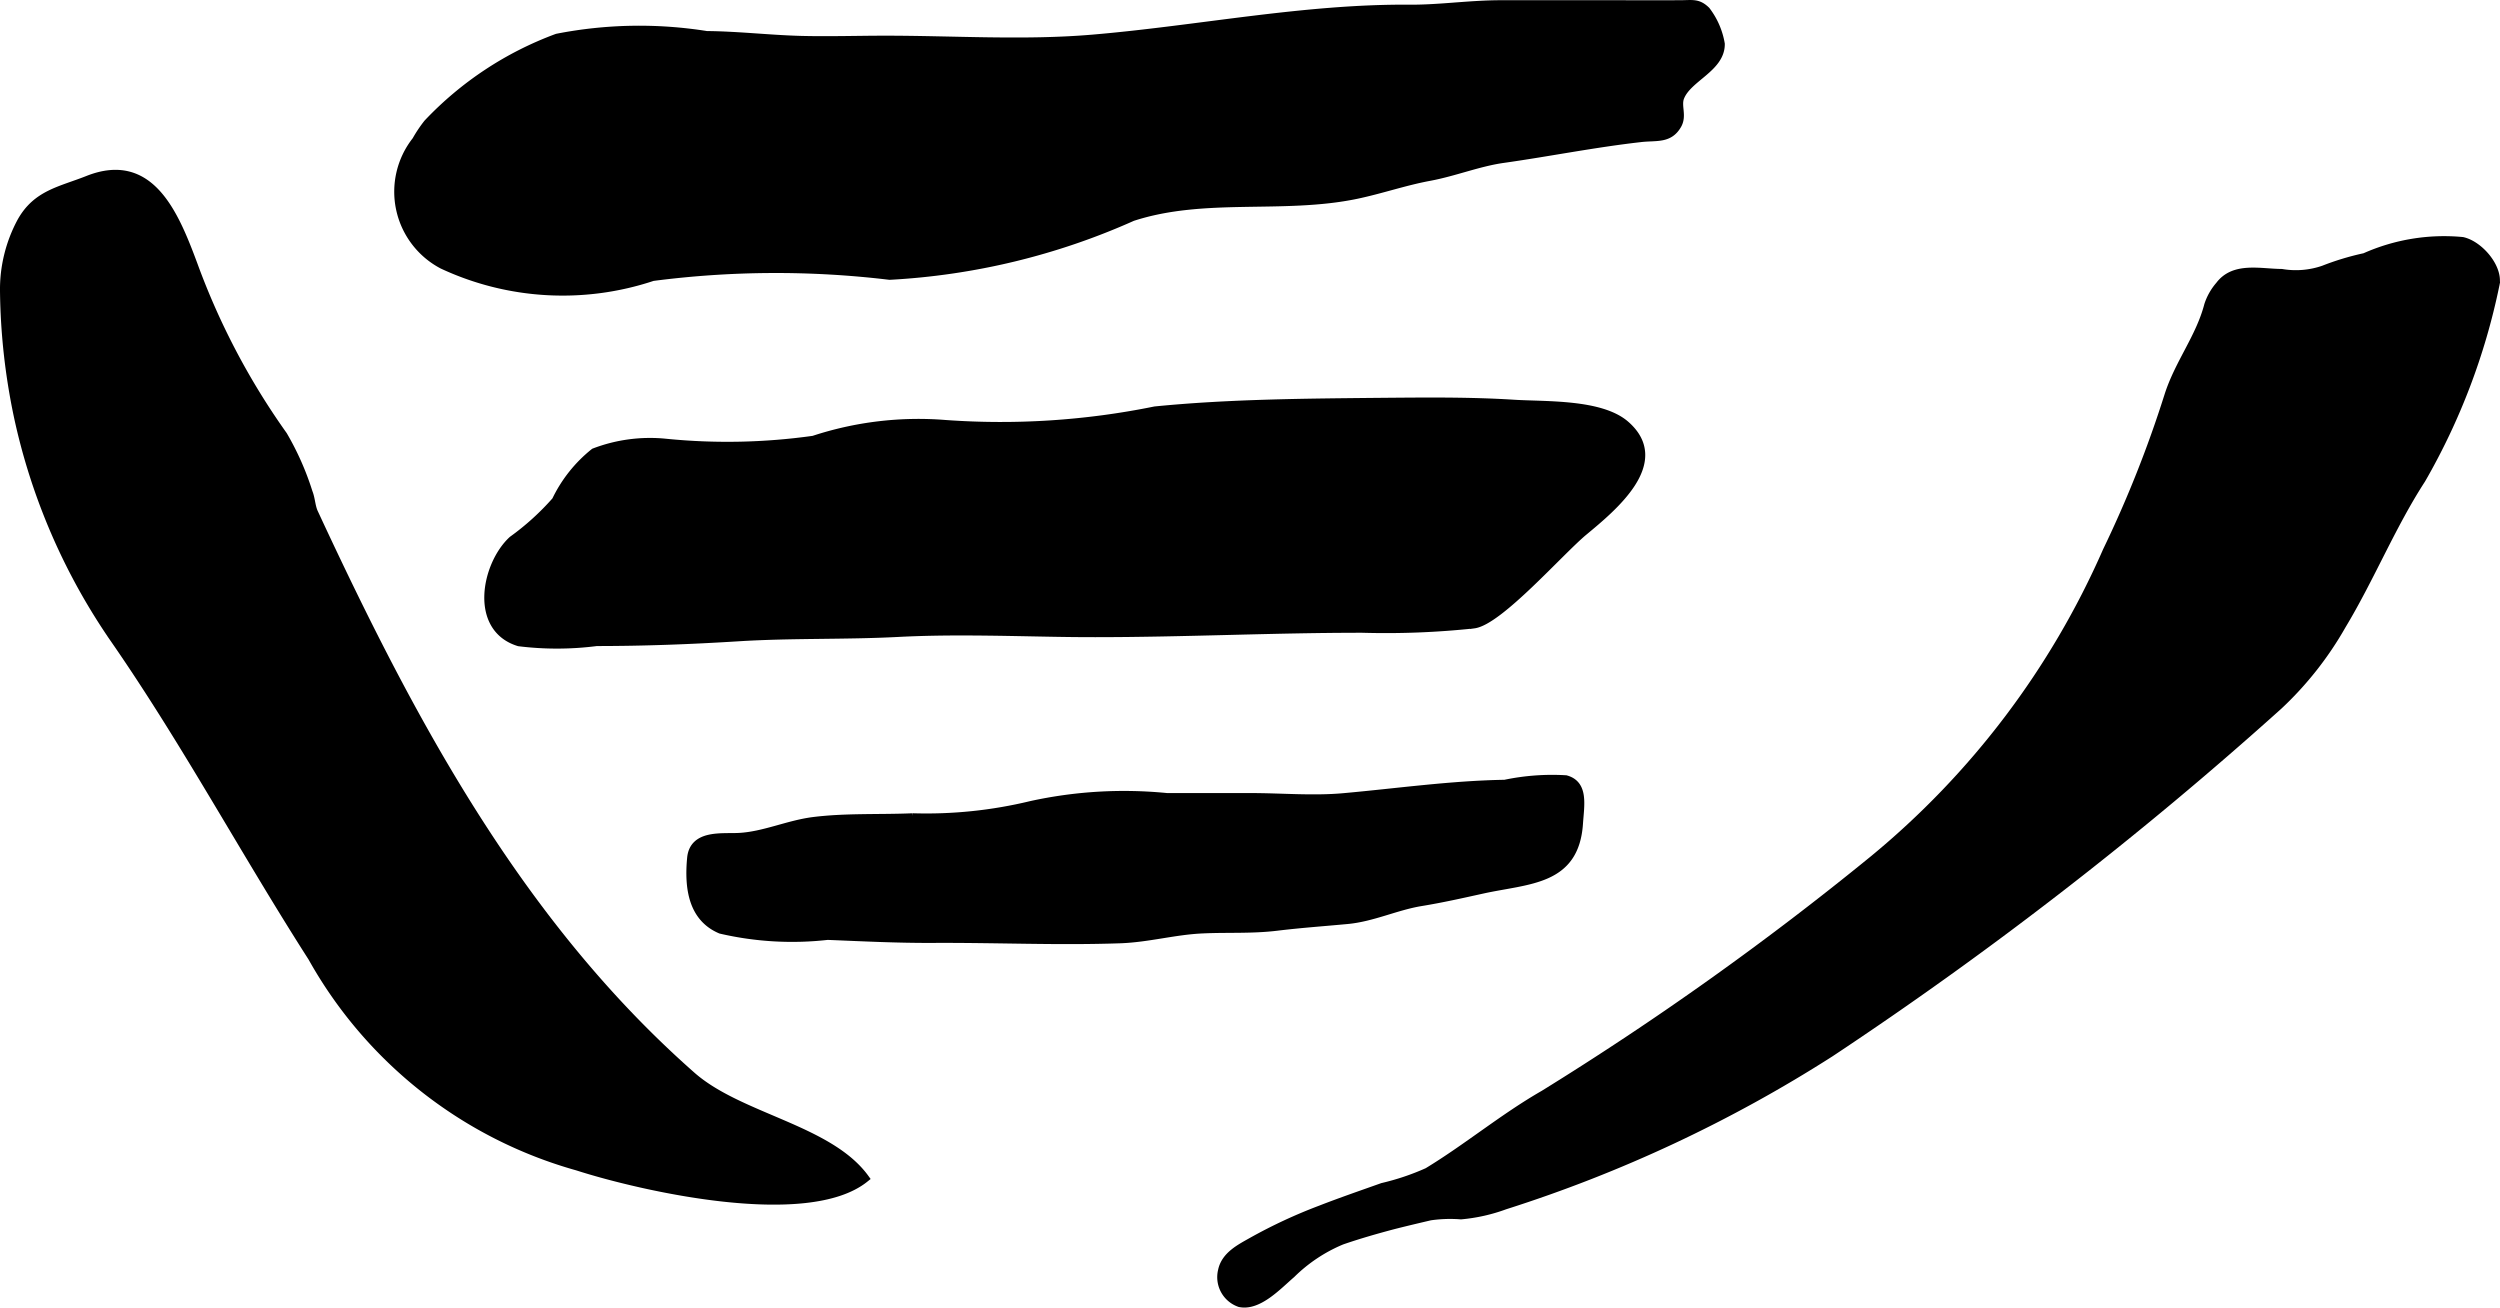 <?xml version="1.0" encoding="UTF-8"?>
<svg xmlns="http://www.w3.org/2000/svg"
     version="1.1"
     width="16.592mm"
     height="8.678mm"
     viewBox="0 0 47.033 24.599">
   <defs>
      <style type="text/css"><![CDATA[
      .a {
        stroke: #000;
        stroke-miterlimit: 10;
        stroke-width: 0.15px;
        fill-rule: evenodd;
      }
    ]]></style>
   </defs>
   <path class="a"
         d="M29.706,15.493c-.073,1.094-.952,1.054-1.816,1.244-.389.086-.765.171-1.159.235-.47.078-.912.294-1.387.337-.439.041-.877.072-1.314.125-.479.059-.939.029-1.416.052-.52.024-1.013.166-1.539.185-1.173.041-2.357-.014-3.531-.007-.661.003-1.31-.03-1.973-.057a5.942,5.942,0,0,1-2.012-.116c-.534-.225-.61-.787-.557-1.348.044-.461.581-.382.895-.398.473-.023.926-.238,1.404-.299.615-.077,1.245-.044,1.871-.071a8.378,8.378,0,0,0,2.223-.23,8.162,8.162,0,0,1,2.558-.15c.524-.001,1.05,0,1.575,0,.576,0,1.177.054,1.749.002,1.005-.09,2.017-.235,3.034-.252a4.323,4.323,0,0,1,1.147-.085C29.809,14.756,29.73,15.141,29.706,15.493Z"/>
   <path class="a"
         d="M27.793.093c.145-.008.292-.014.44-.014h1.953c.477,0,.954.002,1.431,0,.23-.002.329-.032.484.119a1.428,1.428,0,0,1,.273.629c.004.453-.614.633-.761.998-.068.168.051.349-.054.529-.158.272-.395.211-.689.244-.863.097-1.732.271-2.587.392-.468.066-.919.251-1.395.339-.466.087-.907.241-1.37.338-1.381.288-2.861-.025-4.215.418a12.866,12.866,0,0,1-4.567,1.104,17.956,17.956,0,0,0-4.457.022,5.347,5.347,0,0,1-3.953-.226,1.556,1.556,0,0,1-.499-2.343,2.479,2.479,0,0,1,.217-.324,6.406,6.406,0,0,1,2.436-1.609A8.034,8.034,0,0,1,13.294.659c.592.005,1.176.075,1.767.091.532.014,1.068-.004,1.601-.004,1.283,0,2.605.089,3.885-.019,1.991-.168,3.989-.58,5.979-.564C26.951.165,27.368.117,27.793.093Z"/>
   <path class="a"
         d="M26.215,23.051c-.324.086-.651.179-.974.291a2.969,2.969,0,0,0-.945.629c-.247.211-.62.62-.974.544a.516.516,0,0,1-.332-.611c.06-.288.345-.427.565-.552a9.549,9.549,0,0,1,1.29-.6c.385-.15.776-.284,1.163-.422a4.654,4.654,0,0,0,.849-.286c.746-.453,1.425-1.02,2.182-1.455a58.27,58.27,0,0,0,6.197-4.414,15.656,15.656,0,0,0,4.399-5.812,21.881,21.881,0,0,0,1.159-2.921c.194-.609.59-1.091.749-1.701a1.076,1.076,0,0,1,.212-.374c.276-.367.766-.235,1.171-.232a1.591,1.591,0,0,0,.788-.065,4.987,4.987,0,0,1,.775-.234,3.659,3.659,0,0,1,1.838-.302c.328.073.701.52.618.838a12.273,12.273,0,0,1-1.387,3.648c-.562.866-.961,1.855-1.496,2.743a6.387,6.387,0,0,1-1.191,1.512,72.731,72.731,0,0,1-8.437,6.535,25.981,25.981,0,0,1-6.122,2.869,3.217,3.217,0,0,1-.826.186,2.624,2.624,0,0,0-.58.019C26.677,22.938,26.447,22.992,26.215,23.051Z"/>
   <path class="a"
         d="M19.777,11.904c-.961-.017-1.931-.046-2.884.004-1.003.052-2.018.019-3.021.083-.885.055-1.755.088-2.646.088a5.824,5.824,0,0,1-1.463.004c-.867-.265-.628-1.461-.123-1.925a4.878,4.878,0,0,0,.816-.74,2.606,2.606,0,0,1,.723-.91,2.935,2.935,0,0,1,1.348-.179,11.626,11.626,0,0,0,2.778-.056,6.306,6.306,0,0,1,2.478-.297,14.54,14.54,0,0,0,3.947-.255c1.412-.14,2.863-.148,4.281-.162.823-.007,1.647-.016,2.47.036.586.037,1.636-.014,2.104.397.802.702-.242,1.555-.79,2.01-.448.373-1.59,1.68-2.065,1.745a15.546,15.546,0,0,1-2.106.082c-1.678,0-3.347.083-5.019.083Q20.193,11.912,19.777,11.904Z"/>
   <path class="a"
         d="M16.277,22.167c-1.085.88-4.207.168-5.416-.221a8.282,8.282,0,0,1-4.992-3.934c-1.262-1.97-2.371-4.039-3.705-5.967a11.7,11.7,0,0,1-1.825-4.197,12.031,12.031,0,0,1-.264-2.364A2.696,2.696,0,0,1,.4,4.163c.292-.517.736-.578,1.251-.782,1.175-.467,1.633.634,1.992,1.601a13.51,13.51,0,0,0,1.688,3.207,5.241,5.241,0,0,1,.475,1.074c.049.12.049.265.104.383,1.83,3.941,3.861,7.735,7.11,10.595C13.914,21.025,15.6,21.233,16.277,22.167Z"/>
</svg>
